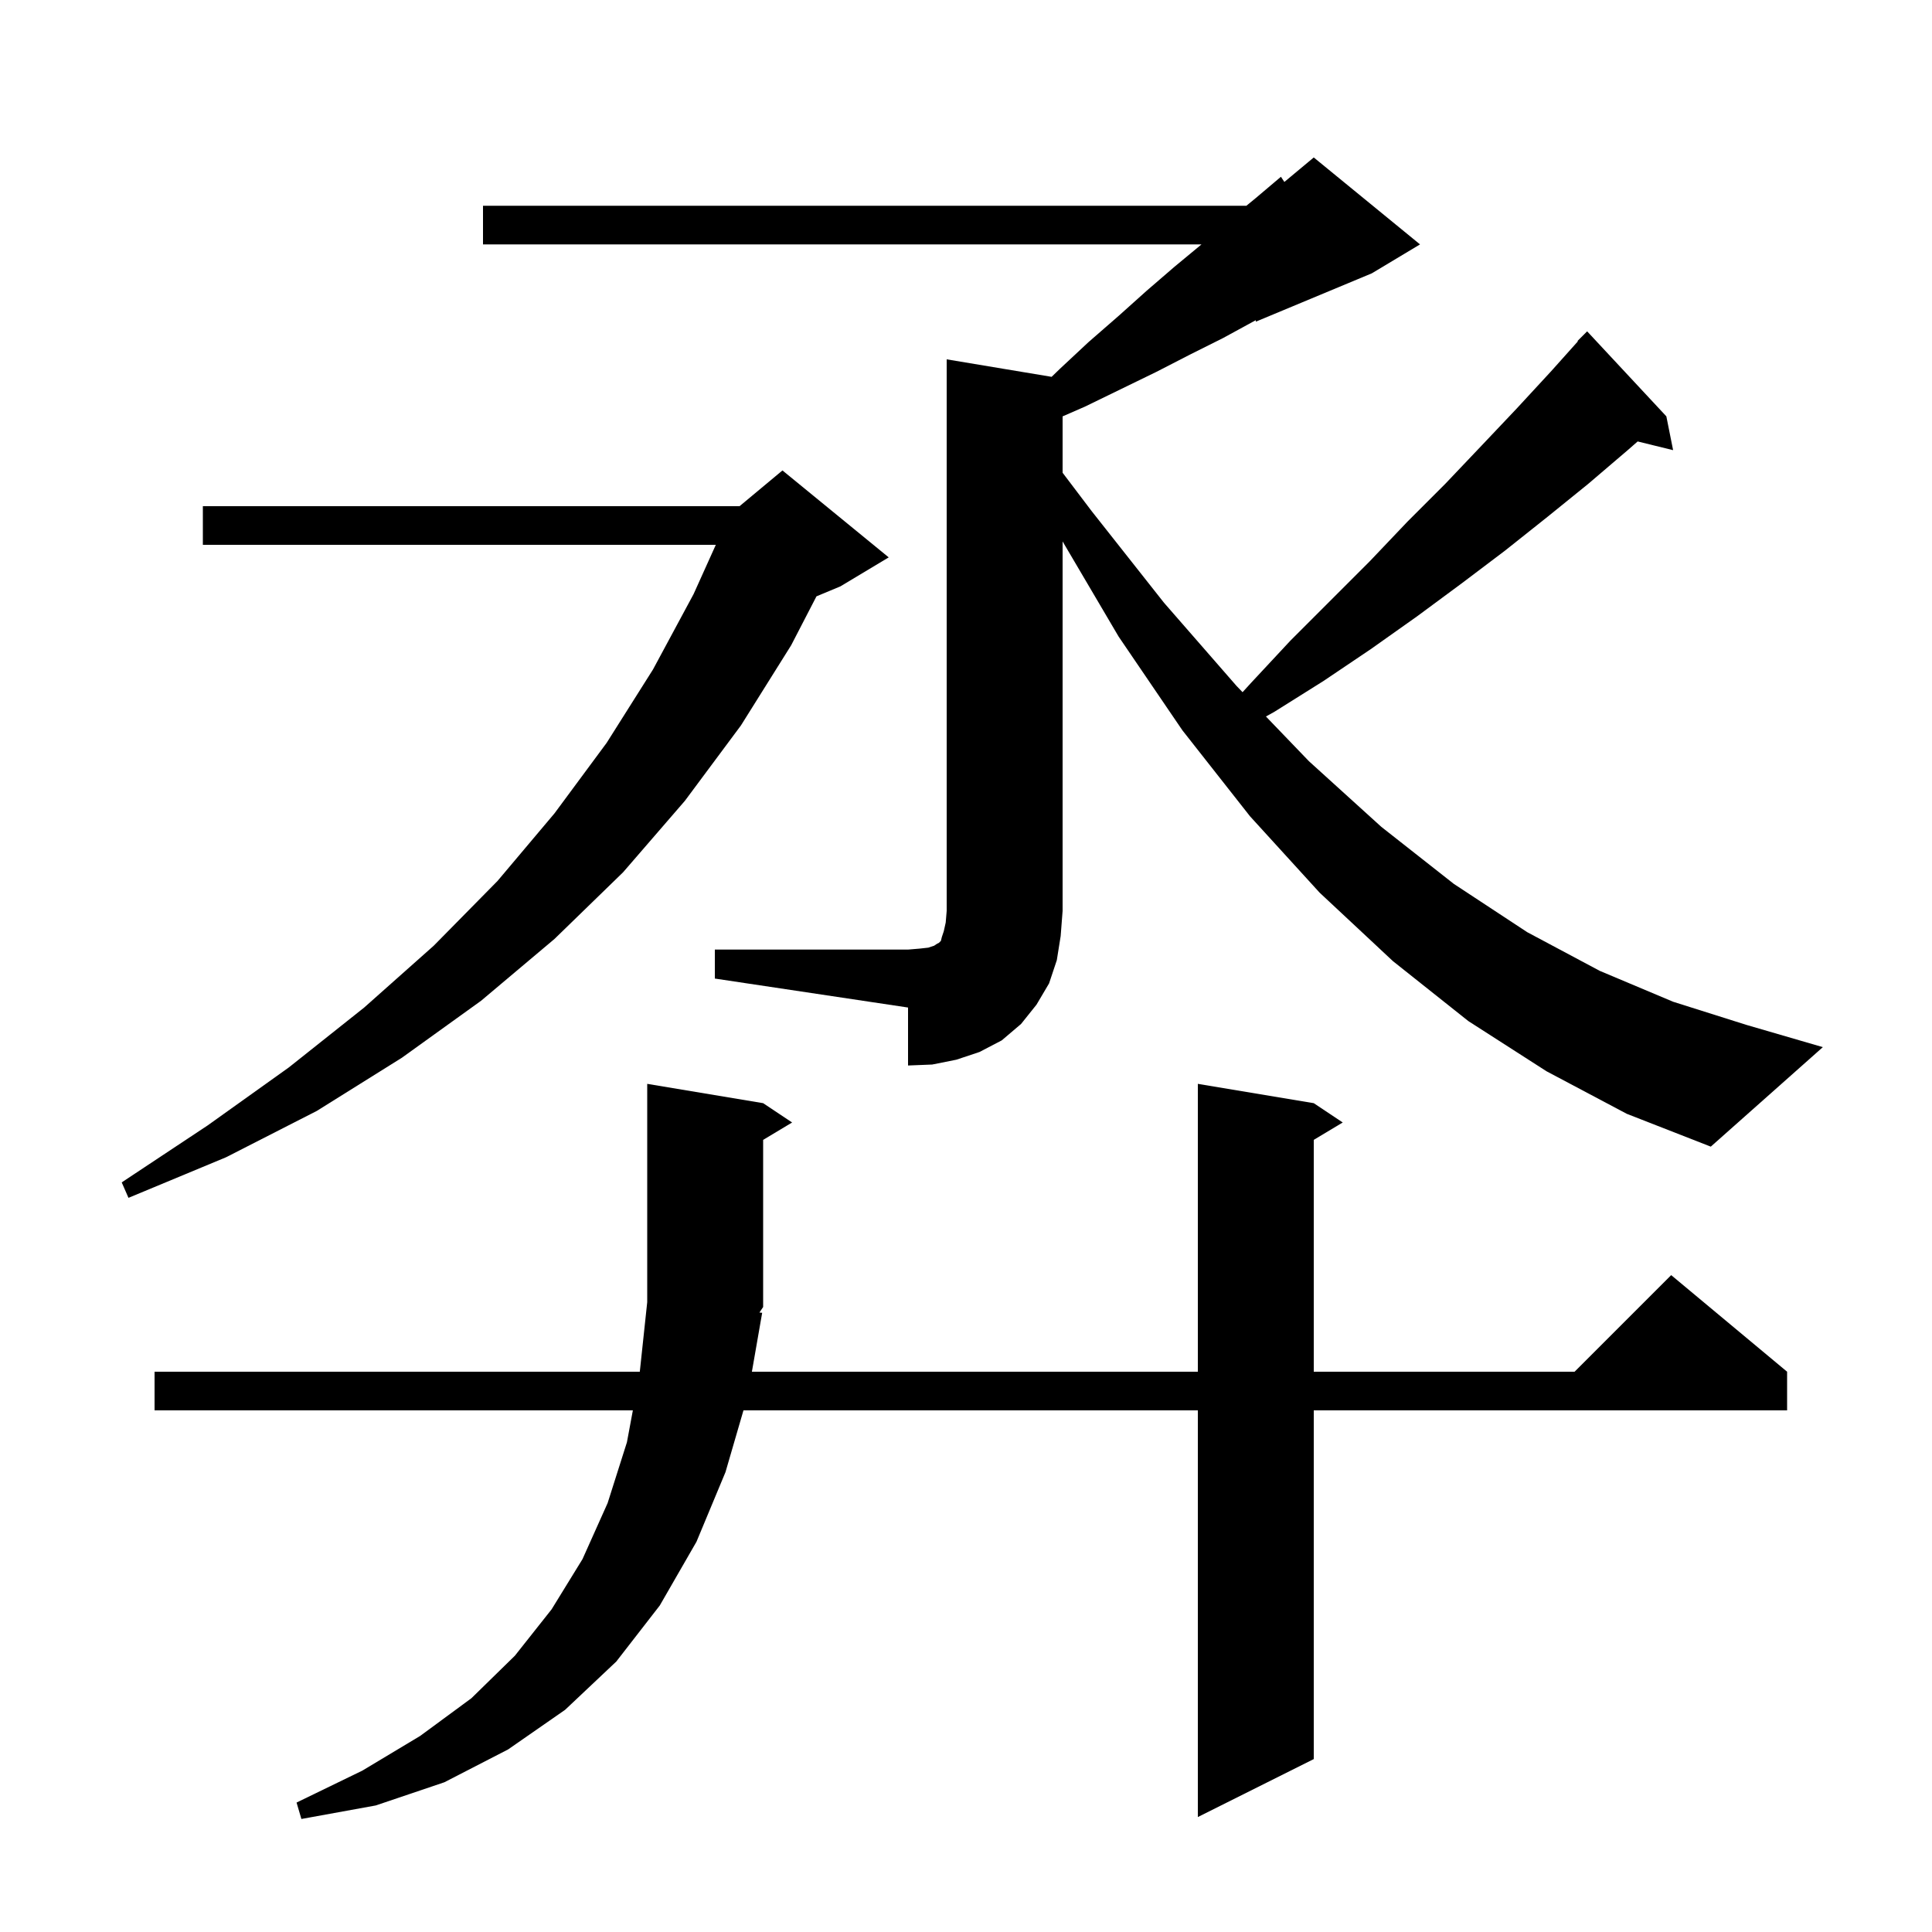 <svg xmlns="http://www.w3.org/2000/svg" xmlns:xlink="http://www.w3.org/1999/xlink" version="1.1" baseProfile="full" viewBox="0 0 200 200" width="200" height="200"><g fill="currentColor"><path d="M 78.9 135.9 L 77.836 142.0 L 124.0 142.0 L 124.0 112.2 L 136.0 114.2 L 139.0 116.2 L 136.0 118.0 L 136.0 142.0 L 163.0 142.0 L 173.0 132.0 L 185.0 142.0 L 185.0 146.0 L 136.0 146.0 L 136.0 182.1 L 124.0 188.1 L 124.0 146.0 L 76.963 146.0 L 75.1 152.4 L 72.1 159.6 L 68.3 166.2 L 63.8 172.0 L 58.5 177.0 L 52.6 181.1 L 46.0 184.5 L 38.9 186.9 L 31.2 188.3 L 30.7 186.6 L 37.5 183.3 L 43.5 179.7 L 48.8 175.8 L 53.3 171.4 L 57.1 166.6 L 60.3 161.4 L 62.9 155.6 L 64.9 149.3 L 65.513 146.0 L 16.0 146.0 L 16.0 142.0 L 66.232 142.0 L 67.0 134.8 L 67.0 112.2 L 79.0 114.2 L 82.0 116.2 L 79.0 118.0 L 79.0 135.3 L 78.617 135.874 Z M 92.0 57.7 L 87.0 60.7 L 84.521 61.733 L 81.9 66.8 L 76.7 75.1 L 70.9 82.9 L 64.5 90.3 L 57.4 97.2 L 49.8 103.6 L 41.6 109.5 L 32.8 115.0 L 23.4 119.8 L 13.3 124.0 L 12.6 122.4 L 21.5 116.5 L 29.9 110.5 L 37.7 104.3 L 44.9 97.9 L 51.5 91.2 L 57.4 84.2 L 62.8 76.9 L 67.6 69.3 L 71.8 61.5 L 74.101 56.4 L 21.0 56.4 L 21.0 52.4 L 76.56 52.4 L 81.0 48.7 Z M 74.0 98.3 L 94.0 98.3 L 95.2 98.2 L 96.1 98.1 L 96.7 97.9 L 97.0 97.7 L 97.2 97.6 L 97.4 97.4 L 97.5 97.0 L 97.7 96.4 L 97.9 95.5 L 98.0 94.3 L 98.0 37.2 L 108.863 39.01 L 109.7 38.2 L 112.7 35.4 L 115.8 32.7 L 118.7 30.1 L 121.6 27.6 L 124.379 25.3 L 50.0 25.3 L 50.0 21.3 L 129.026 21.3 L 130.0 20.5 L 132.6 18.3 L 132.958 18.835 L 136.0 16.3 L 147.0 25.3 L 142.0 28.3 L 130.0 33.3 L 130.0 33.147 L 129.9 33.2 L 126.6 35.0 L 123.2 36.7 L 119.7 38.5 L 112.3 42.1 L 110.0 43.103 L 110.0 48.938 L 113.0 52.9 L 120.5 62.4 L 128.0 71.0 L 128.63 71.655 L 129.5 70.7 L 133.6 66.3 L 141.8 58.1 L 145.7 54.0 L 149.6 50.1 L 153.4 46.1 L 157.0 42.3 L 160.6 38.4 L 163.342 35.336 L 163.3 35.3 L 164.3 34.3 L 172.5 43.1 L 173.2 46.6 L 169.53 45.699 L 168.5 46.6 L 164.4 50.1 L 160.2 53.5 L 155.8 57.0 L 151.3 60.4 L 146.7 63.8 L 141.9 67.2 L 137.0 70.5 L 131.9 73.7 L 131.05 74.172 L 135.5 78.8 L 143.0 85.6 L 150.5 91.5 L 158.1 96.5 L 165.6 100.5 L 173.2 103.7 L 180.8 106.1 L 188.7 108.4 L 177.1 118.7 L 168.4 115.3 L 160.1 110.9 L 152.0 105.7 L 144.2 99.5 L 136.6 92.4 L 129.4 84.5 L 122.4 75.6 L 115.8 65.9 L 110.0 56.049 L 110.0 94.3 L 109.8 96.9 L 109.4 99.4 L 108.6 101.8 L 107.3 104.0 L 105.7 106.0 L 103.7 107.7 L 101.4 108.9 L 99.0 109.7 L 96.5 110.2 L 94.0 110.3 L 94.0 104.3 L 74.0 101.3 Z "/></g></svg>